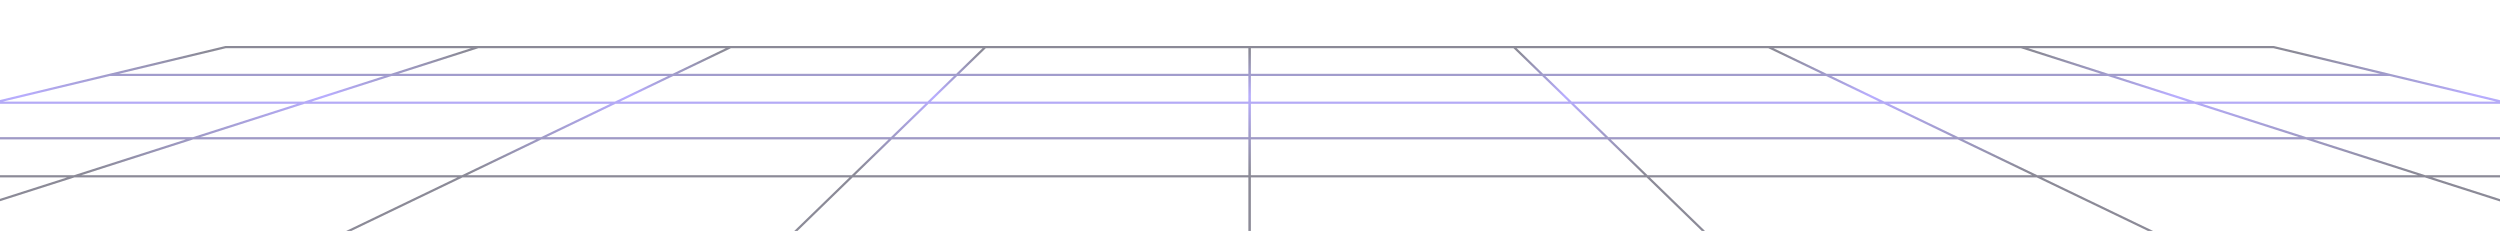 <svg width="1440" height="133" viewBox="0 0 1440 133" fill="none" xmlns="http://www.w3.org/2000/svg">
<g clip-path="url(#clip0_237_57)">
<g style="mix-blend-mode:exclusion">
<path d="M567.546 27.128L719.701 27.128V43.146M567.546 27.128L551.04 43.146M567.546 27.128L420.86 27.128M442.739 148.242H719.701V101.545M442.739 148.242L490.86 101.545M442.739 148.242L169.258 148.242M551.04 43.146L534.534 59.163M551.04 43.146L719.701 43.146M551.04 43.146L387.585 43.146M534.534 59.163L513.426 79.647M534.534 59.163L719.701 59.163M534.534 59.163L354.31 59.163M513.426 79.647L490.86 101.545M513.426 79.647L719.701 79.647M513.426 79.647L311.758 79.647M490.86 101.545L719.701 101.545M490.86 101.545L266.267 101.545M169.258 148.242L266.267 101.545M169.258 148.242L-103.229 148.242M420.86 27.128L387.585 43.146M420.86 27.128L275.418 27.128M266.267 101.545L311.758 79.647M266.267 101.545L42.765 101.545M311.758 79.647L354.31 59.163M311.758 79.647L111.226 79.647M354.31 59.163L387.585 43.146M354.31 59.163L175.265 59.163M387.585 43.146L225.341 43.146M275.418 27.128L129.976 27.128L63.097 43.146M275.418 27.128L225.341 43.146M-103.229 148.242L-375.716 148.242L-180.738 101.545M-103.229 148.242L42.765 101.545M225.341 43.146L175.265 59.163M225.341 43.146L63.097 43.146M175.265 59.163L111.226 79.647M175.265 59.163L-3.781 59.163M111.226 79.647L42.765 101.545M111.226 79.647L-89.306 79.647M42.765 101.545L-180.738 101.545M719.701 101.545V79.647M-180.738 101.545L-89.306 79.647M-89.306 79.647L-3.781 59.163M719.701 79.647V59.163M-3.781 59.163L63.097 43.146M719.701 59.163V43.146M872.023 27.128L719.868 27.128V43.146M872.023 27.128L888.529 43.146M872.023 27.128L1018.71 27.128M996.83 148.242L719.868 148.242V101.545M996.83 148.242L948.708 101.545M996.83 148.242L1270.31 148.242M888.529 43.146L905.034 59.163M888.529 43.146L719.868 43.146M888.529 43.146L1051.98 43.146M905.034 59.163L926.142 79.647M905.034 59.163L719.868 59.163M905.034 59.163L1085.26 59.163M926.142 79.647L948.708 101.545M926.142 79.647L719.868 79.647M926.142 79.647L1127.81 79.647M948.708 101.545L719.868 101.545M948.708 101.545L1173.3 101.545M1270.31 148.242L1173.3 101.545M1270.31 148.242L1542.8 148.242M1018.71 27.128L1051.98 43.146M1018.71 27.128L1164.15 27.128M1173.3 101.545L1127.81 79.647M1173.3 101.545L1396.8 101.545M1127.81 79.647L1085.26 59.163M1127.81 79.647L1328.34 79.647M1085.26 59.163L1051.98 43.146M1085.26 59.163L1264.3 59.163M1051.98 43.146L1214.23 43.146M1164.15 27.128L1309.59 27.128L1376.47 43.146M1164.15 27.128L1214.23 43.146M1542.8 148.242L1815.28 148.242L1620.31 101.545M1542.8 148.242L1396.8 101.545M1214.23 43.146L1264.3 59.163M1214.23 43.146L1376.47 43.146M1264.3 59.163L1328.34 79.647M1264.3 59.163L1443.35 59.163M1328.34 79.647L1396.8 101.545M1328.34 79.647L1528.87 79.647M1396.8 101.545L1620.31 101.545M719.868 101.545V79.647M1620.31 101.545L1528.87 79.647M1528.87 79.647L1443.35 59.163M719.868 79.647V59.163M1443.35 59.163L1376.47 43.146M719.868 59.163V43.146" stroke="url(#paint0_linear_237_57)" stroke-opacity="0.5" stroke-width="1.281"/>
</g>
<g filter="url(#filter0_f_237_57)">
<ellipse cx="720" cy="244.562" rx="661.362" ry="111.562" fill="#6C38D3"/>
</g>
<g filter="url(#filter1_f_237_57)">
<ellipse cx="720" cy="314.562" rx="661.362" ry="111.562" fill="white"/>
</g>
</g>
<defs>
<filter id="filter0_f_237_57" x="-91.362" y="-17" width="1622.72" height="523.125" filterUnits="userSpaceOnUse" color-interpolation-filters="sRGB">
<feFlood flood-opacity="0" result="BackgroundImageFix"/>
<feBlend mode="normal" in="SourceGraphic" in2="BackgroundImageFix" result="shape"/>
<feGaussianBlur stdDeviation="75" result="effect1_foregroundBlur_237_57"/>
</filter>
<filter id="filter1_f_237_57" x="-91.362" y="53" width="1622.72" height="523.125" filterUnits="userSpaceOnUse" color-interpolation-filters="sRGB">
<feFlood flood-opacity="0" result="BackgroundImageFix"/>
<feBlend mode="normal" in="SourceGraphic" in2="BackgroundImageFix" result="shape"/>
<feGaussianBlur stdDeviation="75" result="effect1_foregroundBlur_237_57"/>
</filter>
<linearGradient id="paint0_linear_237_57" x1="806.46" y1="99.286" x2="806.46" y2="-38.734" gradientUnits="userSpaceOnUse">
<stop stop-color="#17162F"/>
<stop offset="0.317" stop-color="#715CFF"/>
<stop offset="0.503" stop-color="#17162F"/>
</linearGradient>
<clipPath id="clip0_237_57">
<rect width="1440" height="133" fill="white"/>
</clipPath>
</defs>
</svg>
